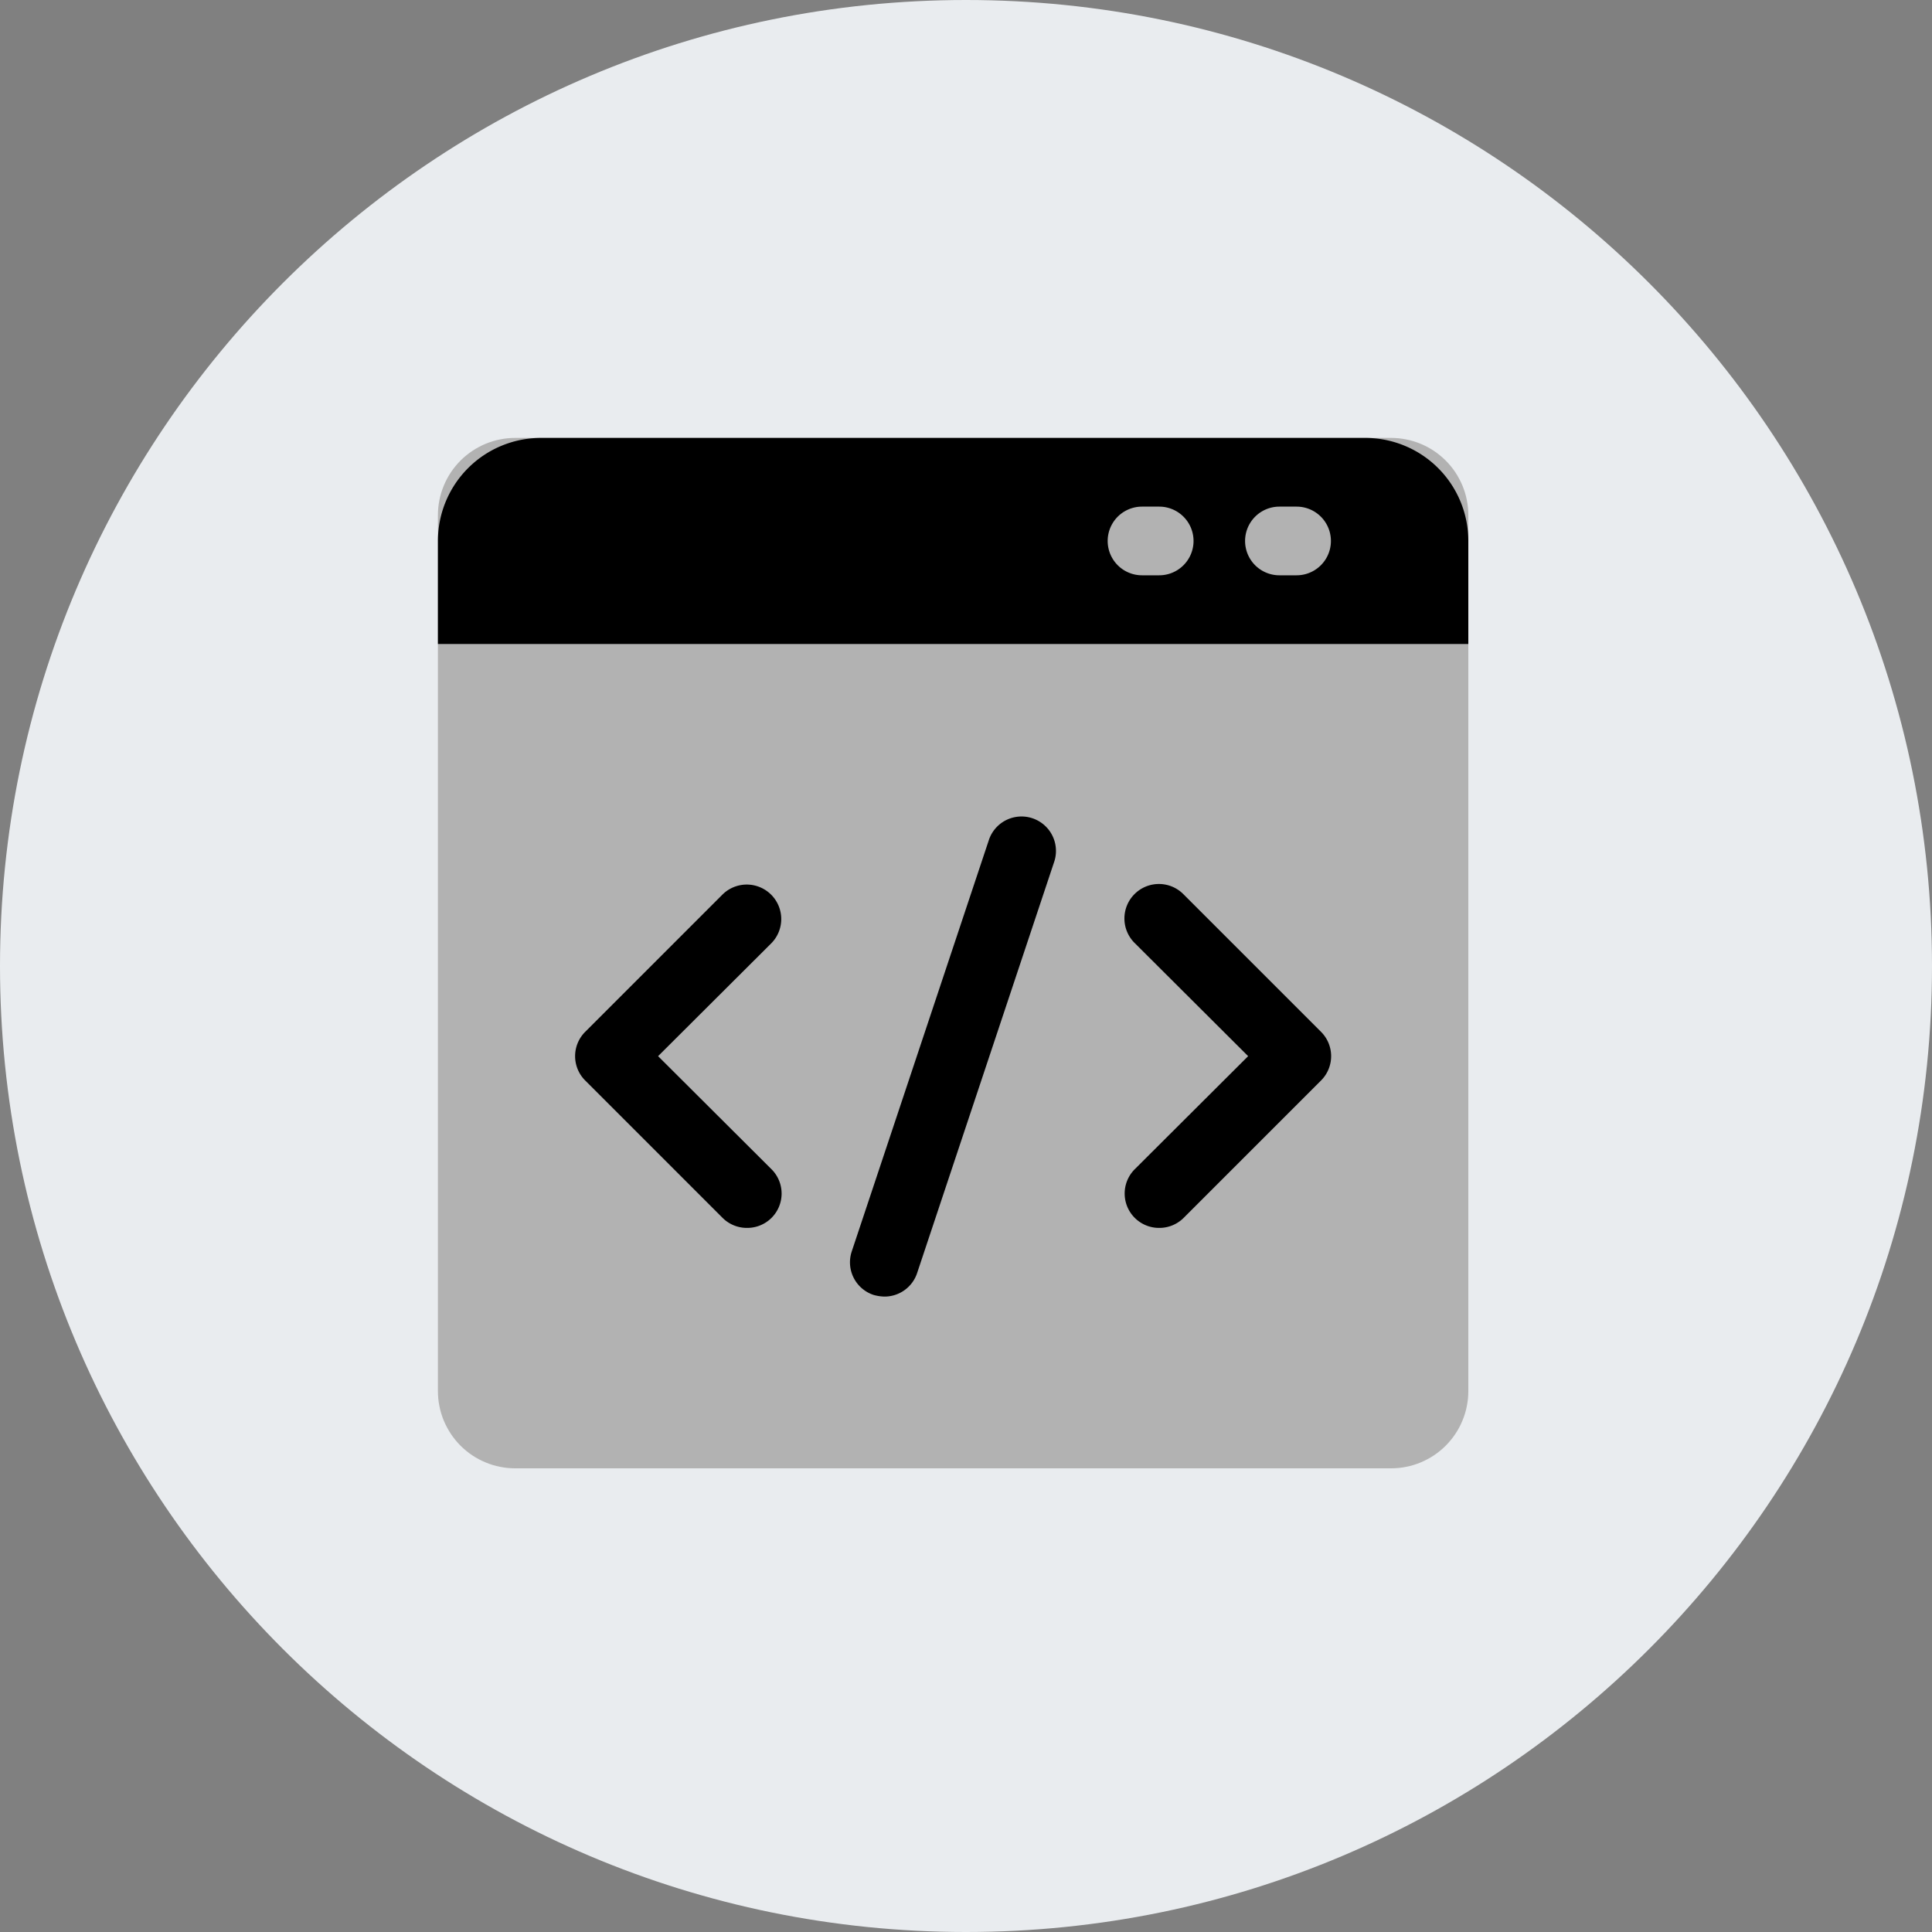 <svg xmlns="http://www.w3.org/2000/svg" width="75" height="75"><rect width="100%" height="100%" fill="#808080" stroke="none"/><path fill="#E9ECEF" fill-rule="evenodd" d="M37.5 75C58.21 75 75 58.21 75 37.5S58.21 0 37.5 0 0 16.79 0 37.5 16.79 75 37.5 75Z"/><path fill="#B2B2B2" d="M19.999 17h34.002q.147 0 .294.014.147.015.291.044.145.028.286.071.14.043.277.1.136.056.266.125.13.07.252.151.123.082.236.176.114.093.219.197.104.105.197.218.094.114.176.237.081.122.15.252.07.13.127.266.056.136.099.277.043.141.071.286.03.144.044.291.014.147.014.294v34.002q0 .147-.014.294-.015.147-.044.291-.028.145-.071.286-.043.14-.1.277-.056.136-.125.266-.07.13-.151.252-.082.123-.176.236-.093.114-.197.219-.105.104-.218.197-.114.094-.237.176-.122.081-.252.15-.13.07-.266.127-.136.056-.277.099-.141.043-.286.071-.144.03-.291.044-.147.014-.294.014H19.999q-.147 0-.294-.014-.147-.015-.291-.044-.145-.028-.286-.071-.14-.043-.277-.1-.136-.056-.266-.125-.13-.07-.252-.151-.123-.082-.237-.176-.113-.093-.218-.197-.104-.105-.197-.218-.094-.114-.176-.237-.081-.122-.15-.252-.07-.13-.127-.266-.056-.136-.099-.277-.043-.141-.071-.286-.03-.144-.044-.291-.014-.147-.014-.294V19.999q0-.147.014-.294.015-.147.044-.291.028-.145.071-.286.043-.14.1-.277.056-.136.125-.266.07-.13.151-.252.082-.123.176-.237.093-.113.197-.218.105-.104.218-.197.114-.094.237-.176.122-.081.252-.15.13-.07.266-.127.136-.056.277-.099.141-.043.286-.071.144-.03.291-.044Q19.852 17 20 17Z"/><path d="M57 25v-4a4 4 0 0 0-4-4H21a4 4 0 0 0-4 4v4h40Z"/><path fill="#B2B2B2" d="M50.333 22.333h-.666a1.333 1.333 0 1 1 0-2.666h.666a1.333 1.333 0 1 1 0 2.666ZM45 22.333h-.667a1.333 1.333 0 0 1 0-2.666H45a1.333 1.333 0 1 1 0 2.666Z"/><path d="M29 47.667a1.334 1.334 0 0 1-.947-.387l-5.333-5.333a1.334 1.334 0 0 1 0-1.894l5.333-5.333a1.339 1.339 0 0 1 1.894 1.893L25.547 41l4.4 4.387a1.333 1.333 0 0 1-.947 2.28ZM45 47.667a1.334 1.334 0 0 1-.947-2.28l4.4-4.387-4.4-4.387a1.339 1.339 0 1 1 1.894-1.893l5.333 5.333a1.334 1.334 0 0 1 0 1.894l-5.333 5.333c-.252.25-.593.389-.947.387ZM34.333 50.333a1.666 1.666 0 0 1-.426-.066 1.333 1.333 0 0 1-.84-1.694l5.333-16a1.337 1.337 0 0 1 2.533.854l-5.333 16a1.333 1.333 0 0 1-1.267.906Z"/></svg>